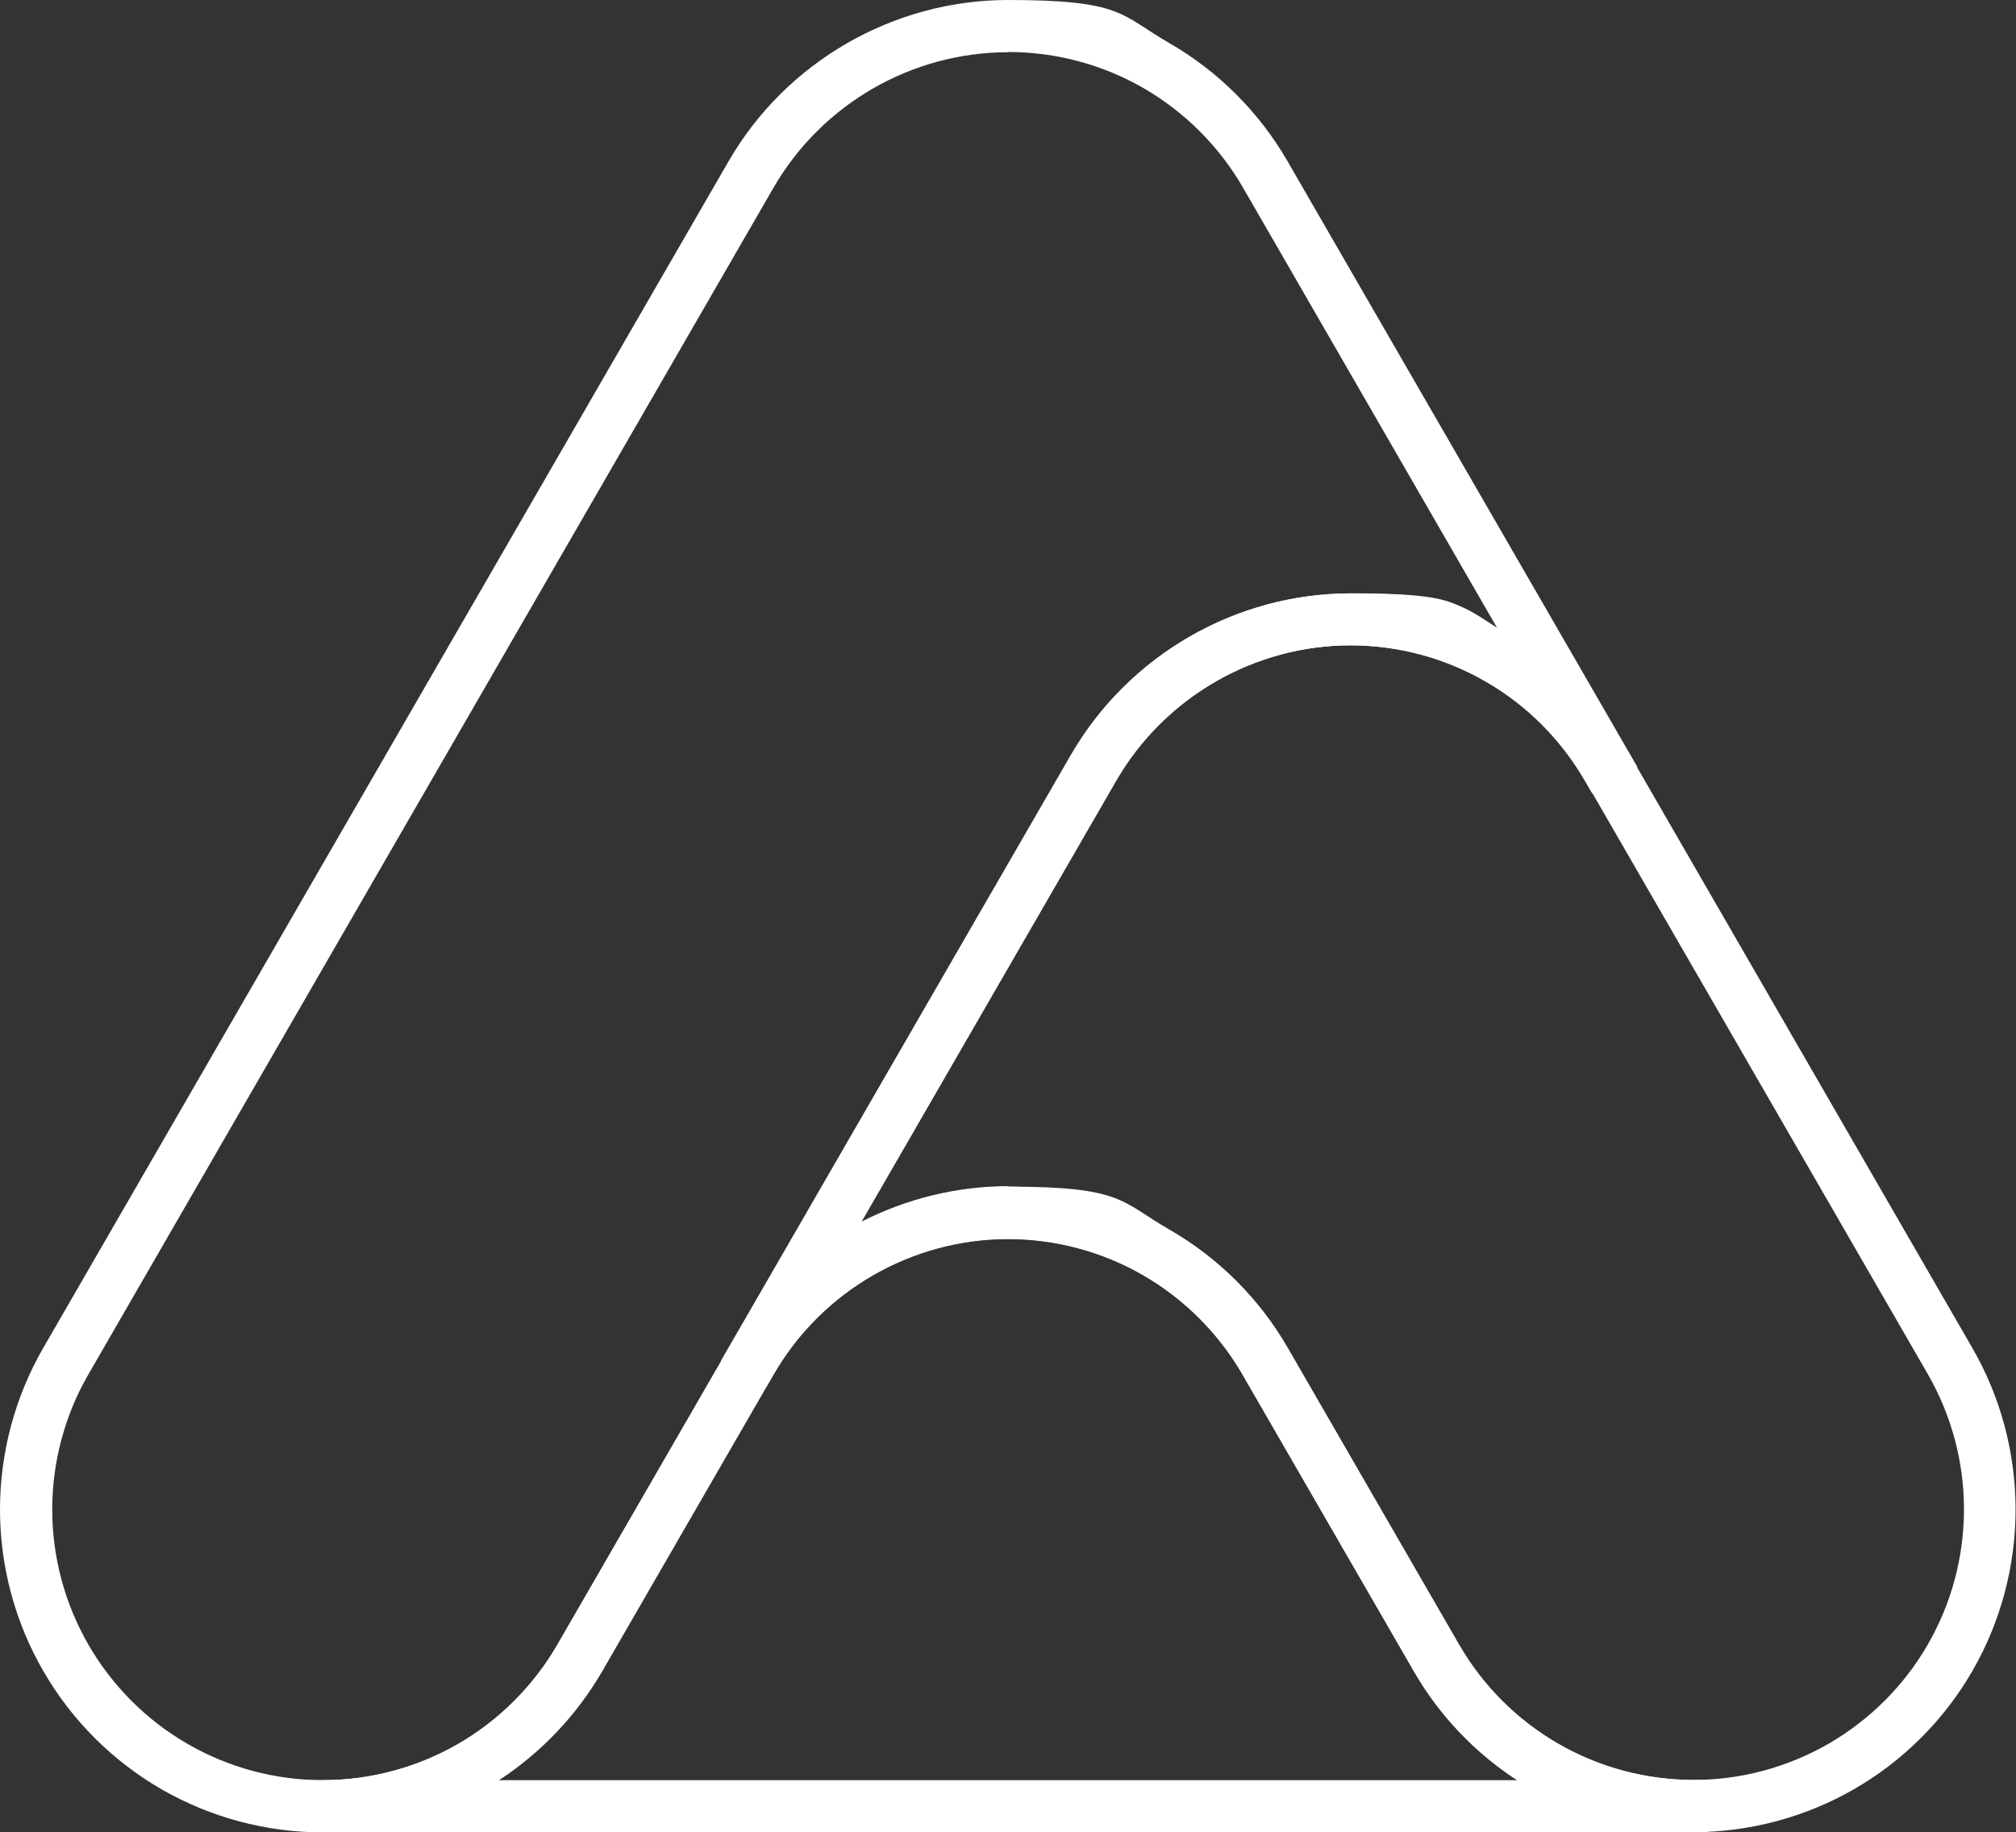 <?xml version="1.0" encoding="UTF-8"?> <svg xmlns="http://www.w3.org/2000/svg" xmlns:xodm="http://www.corel.com/coreldraw/odm/2003" id="_Слой_1" data-name="Слой 1" version="1.1" viewBox="0 0 934 849"><rect x="0" y="0" width="934" height="849" fill="#333333" stroke="none"/><defs><style> .cls-1 { fill: #fff; stroke-width: 0px; } </style></defs><g id="_Слой_1-2" data-name="Слой_1"><path class="cls-1" d="M204,831.5h526c-5.8-2.4-11.5-5.2-17-8.4-21.7-12.5-39.8-30.6-52.3-52.3l-79.4-137.5c-11.6-20.1-28.3-36.8-48.3-48.3-20-11.6-42.9-17.7-66-17.7-47,0-90.9,25.3-114.4,66l-79.4,137.5c-12.5,21.7-30.6,39.8-52.3,52.3-5.5,3.2-11.2,6-17,8.4h0ZM784.5,842.3H149.6v-10.8c23.2,0,46-6.1,66-17.7,20-11.6,36.8-28.3,48.3-48.3l79.4-137.5c25.4-44.1,72.8-71.4,123.7-71.4s49.7,6.6,71.4,19.1c21.7,12.5,39.8,30.6,52.3,52.3l79.4,137.5c11.6,20,28.3,36.8,48.3,48.3,20.1,11.6,42.9,17.7,66,17.7v10.8h0Z"></path><path class="cls-1" d="M231.2,824.8h471.7c-19.7-12.8-36.2-30.2-47.9-50.6l-79.4-137.5c-11-19-26.9-34.9-45.9-45.9-19-11-40.7-16.8-62.7-16.8-44.6,0-86.2,24-108.5,62.7l-79.4,137.5c-11.8,20.4-28.3,37.8-47.9,50.6h0ZM791.2,849H142.9v-24.2h6.7c22,0,43.6-5.8,62.7-16.8,19-11,34.9-26.9,45.9-45.9l79.4-137.5c26.6-46.1,76.3-74.8,129.5-74.8s52.1,6.9,74.8,20c22.7,13.1,41.6,32,54.7,54.7l79.4,137.5c11,19,26.8,34.9,45.9,45.9,19,11,40.7,16.8,62.7,16.8h6.7v24.2h0Z"></path><path class="cls-1" d="M467,556.6c25,0,49.7,6.6,71.4,19.1,21.7,12.5,39.8,30.6,52.3,52.3l79.4,137.5c11.6,20,28.3,36.8,48.3,48.3,20.1,11.6,42.9,17.7,66,17.7s46-6.1,66-17.7c20-11.6,36.8-28.3,48.3-48.3,11.6-20.1,17.7-42.9,17.7-66s-6.1-46-17.7-66l-158.7-274.9c-11.6-20.1-28.3-36.8-48.3-48.3-20.1-11.6-42.9-17.7-66-17.7-46.9,0-90.7,25.2-114.3,65.9v.2c-.1,0-.2,0-.2.1l-131.5,227.7c24.6-19,55.2-29.8,87.2-29.8h0ZM784.5,842.3c-25,0-49.7-6.6-71.4-19.1-21.7-12.5-39.8-30.6-52.3-52.3l-79.4-137.5c-11.6-20.1-28.3-36.8-48.3-48.3-20-11.6-42.9-17.7-66-17.7-47,0-90.9,25.3-114.4,66l-9.3-5.4,158.7-274.9c0,0,.1-.2.2-.3,25.5-43.9,72.8-71.1,123.5-71.1s49.7,6.6,71.4,19.1c21.7,12.5,39.8,30.6,52.3,52.3l158.7,274.9c12.5,21.7,19.1,46.4,19.1,71.4s-6.6,49.7-19.1,71.4c-12.5,21.7-30.6,39.8-52.3,52.3-21.7,12.5-46.4,19.1-71.4,19.1h0Z"></path><path class="cls-1" d="M467,549.8c26.2,0,52.1,6.9,74.8,20,22.7,13.1,41.6,32,54.7,54.7l79.4,137.5c11,19,26.8,34.9,45.9,45.9,19,11,40.7,16.8,62.7,16.8s43.6-5.8,62.7-16.8c19-11,34.9-26.8,45.9-45.9,11-19,16.8-40.7,16.8-62.7s-5.8-43.6-16.8-62.7l-158.7-274.9c-11-19-26.8-34.9-45.9-45.9-19-11-40.7-16.8-62.7-16.8-44.6,0-86.1,24-108.5,62.5l-118.1,204.5c21-10.7,44.3-16.4,67.8-16.4h0ZM784.5,849c-26.2,0-52.1-6.9-74.8-20-22.7-13.1-41.6-32-54.7-54.7l-79.4-137.5c-11-19-26.9-34.9-45.9-45.9-19-11-40.7-16.8-62.7-16.8-44.6,0-86.2,24-108.6,62.7l-3.4,5.8-21-12.1,162.1-280.7c26.9-46.3,76.4-74.8,129.5-74.8s52.1,6.9,74.8,20c22.7,13.1,41.6,32,54.7,54.7l158.7,274.9c13.1,22.7,20,48.6,20,74.8s-6.9,52.1-20,74.8c-13.1,22.7-32,41.6-54.7,54.7-22.7,13.1-48.6,20-74.8,20h0Z"></path><path class="cls-1" d="M467,17.5c-47,0-90.9,25.3-114.4,66L35.2,633.4c-11.6,20.1-17.7,42.9-17.7,66s6.1,46,17.7,66c11.6,20.1,28.3,36.8,48.3,48.3,20.1,11.6,42.9,17.7,66,17.7s46-6.1,66-17.7c20-11.6,36.8-28.3,48.3-48.3l238.1-412.3c0-.1.1-.2.2-.3,25.5-43.9,72.8-71.1,123.5-71.1s49.7,6.6,71.4,19.1c5.5,3.2,10.7,6.7,15.7,10.5l-131.5-227.8c-11.6-20.1-28.3-36.8-48.3-48.3-20-11.6-42.9-17.7-66-17.7h0ZM149.6,842.2c-25,0-49.7-6.6-71.4-19.1-21.7-12.5-39.8-30.6-52.3-52.3-12.5-21.7-19.1-46.4-19.1-71.4s6.6-49.7,19.1-71.4L343.3,78.1c25.4-44.1,72.8-71.4,123.7-71.4s49.7,6.6,71.4,19.1c21.7,12.5,39.8,30.6,52.3,52.3l158.7,274.9-9.3,5.4c-11.6-20-28.3-36.8-48.3-48.3-20.1-11.6-42.9-17.7-66-17.7-46.9,0-90.7,25.2-114.3,65.9v.2c-.1,0-.2,0-.2.1l-238,412.2c-12.5,21.7-30.6,39.8-52.3,52.3-21.7,12.5-46.4,19.1-71.4,19.1h0Z"></path><path class="cls-1" d="M467,24.2c-44.6,0-86.2,24-108.6,62.7L41,636.7c-11,19-16.8,40.7-16.8,62.7s5.8,43.6,16.8,62.7c11,19,26.8,34.9,45.9,45.9,19,11,40.7,16.8,62.7,16.8s43.6-5.8,62.7-16.8c19-11,34.9-26.9,45.9-45.9l238.5-413c26.5-45.6,76-74.2,129.2-74.2s46.8,5.6,67.8,16.2l-117.9-204.3c-11-19-26.9-34.9-45.9-45.9-19-11-40.7-16.8-62.7-16.8h0ZM149.6,849c-26.2,0-52.1-6.9-74.8-20-22.7-13.1-41.6-32-54.7-54.7C6.9,751.5,0,725.6,0,699.4s6.9-52.1,20-74.8L337.5,74.8C364.1,28.7,413.8,0,467,0s52.1,6.9,74.8,20c22.7,13.1,41.6,32,54.7,54.7l162.1,280.7-21,12.1-3.4-5.8c-11-19-26.8-34.9-45.9-45.9-19-11-40.7-16.8-62.7-16.8-44.6,0-86.1,24-108.5,62.5l-238.2,412.5c-13.1,22.7-32,41.6-54.7,54.7-22.7,13.1-48.6,20-74.8,20h0Z"></path></g></svg> 
